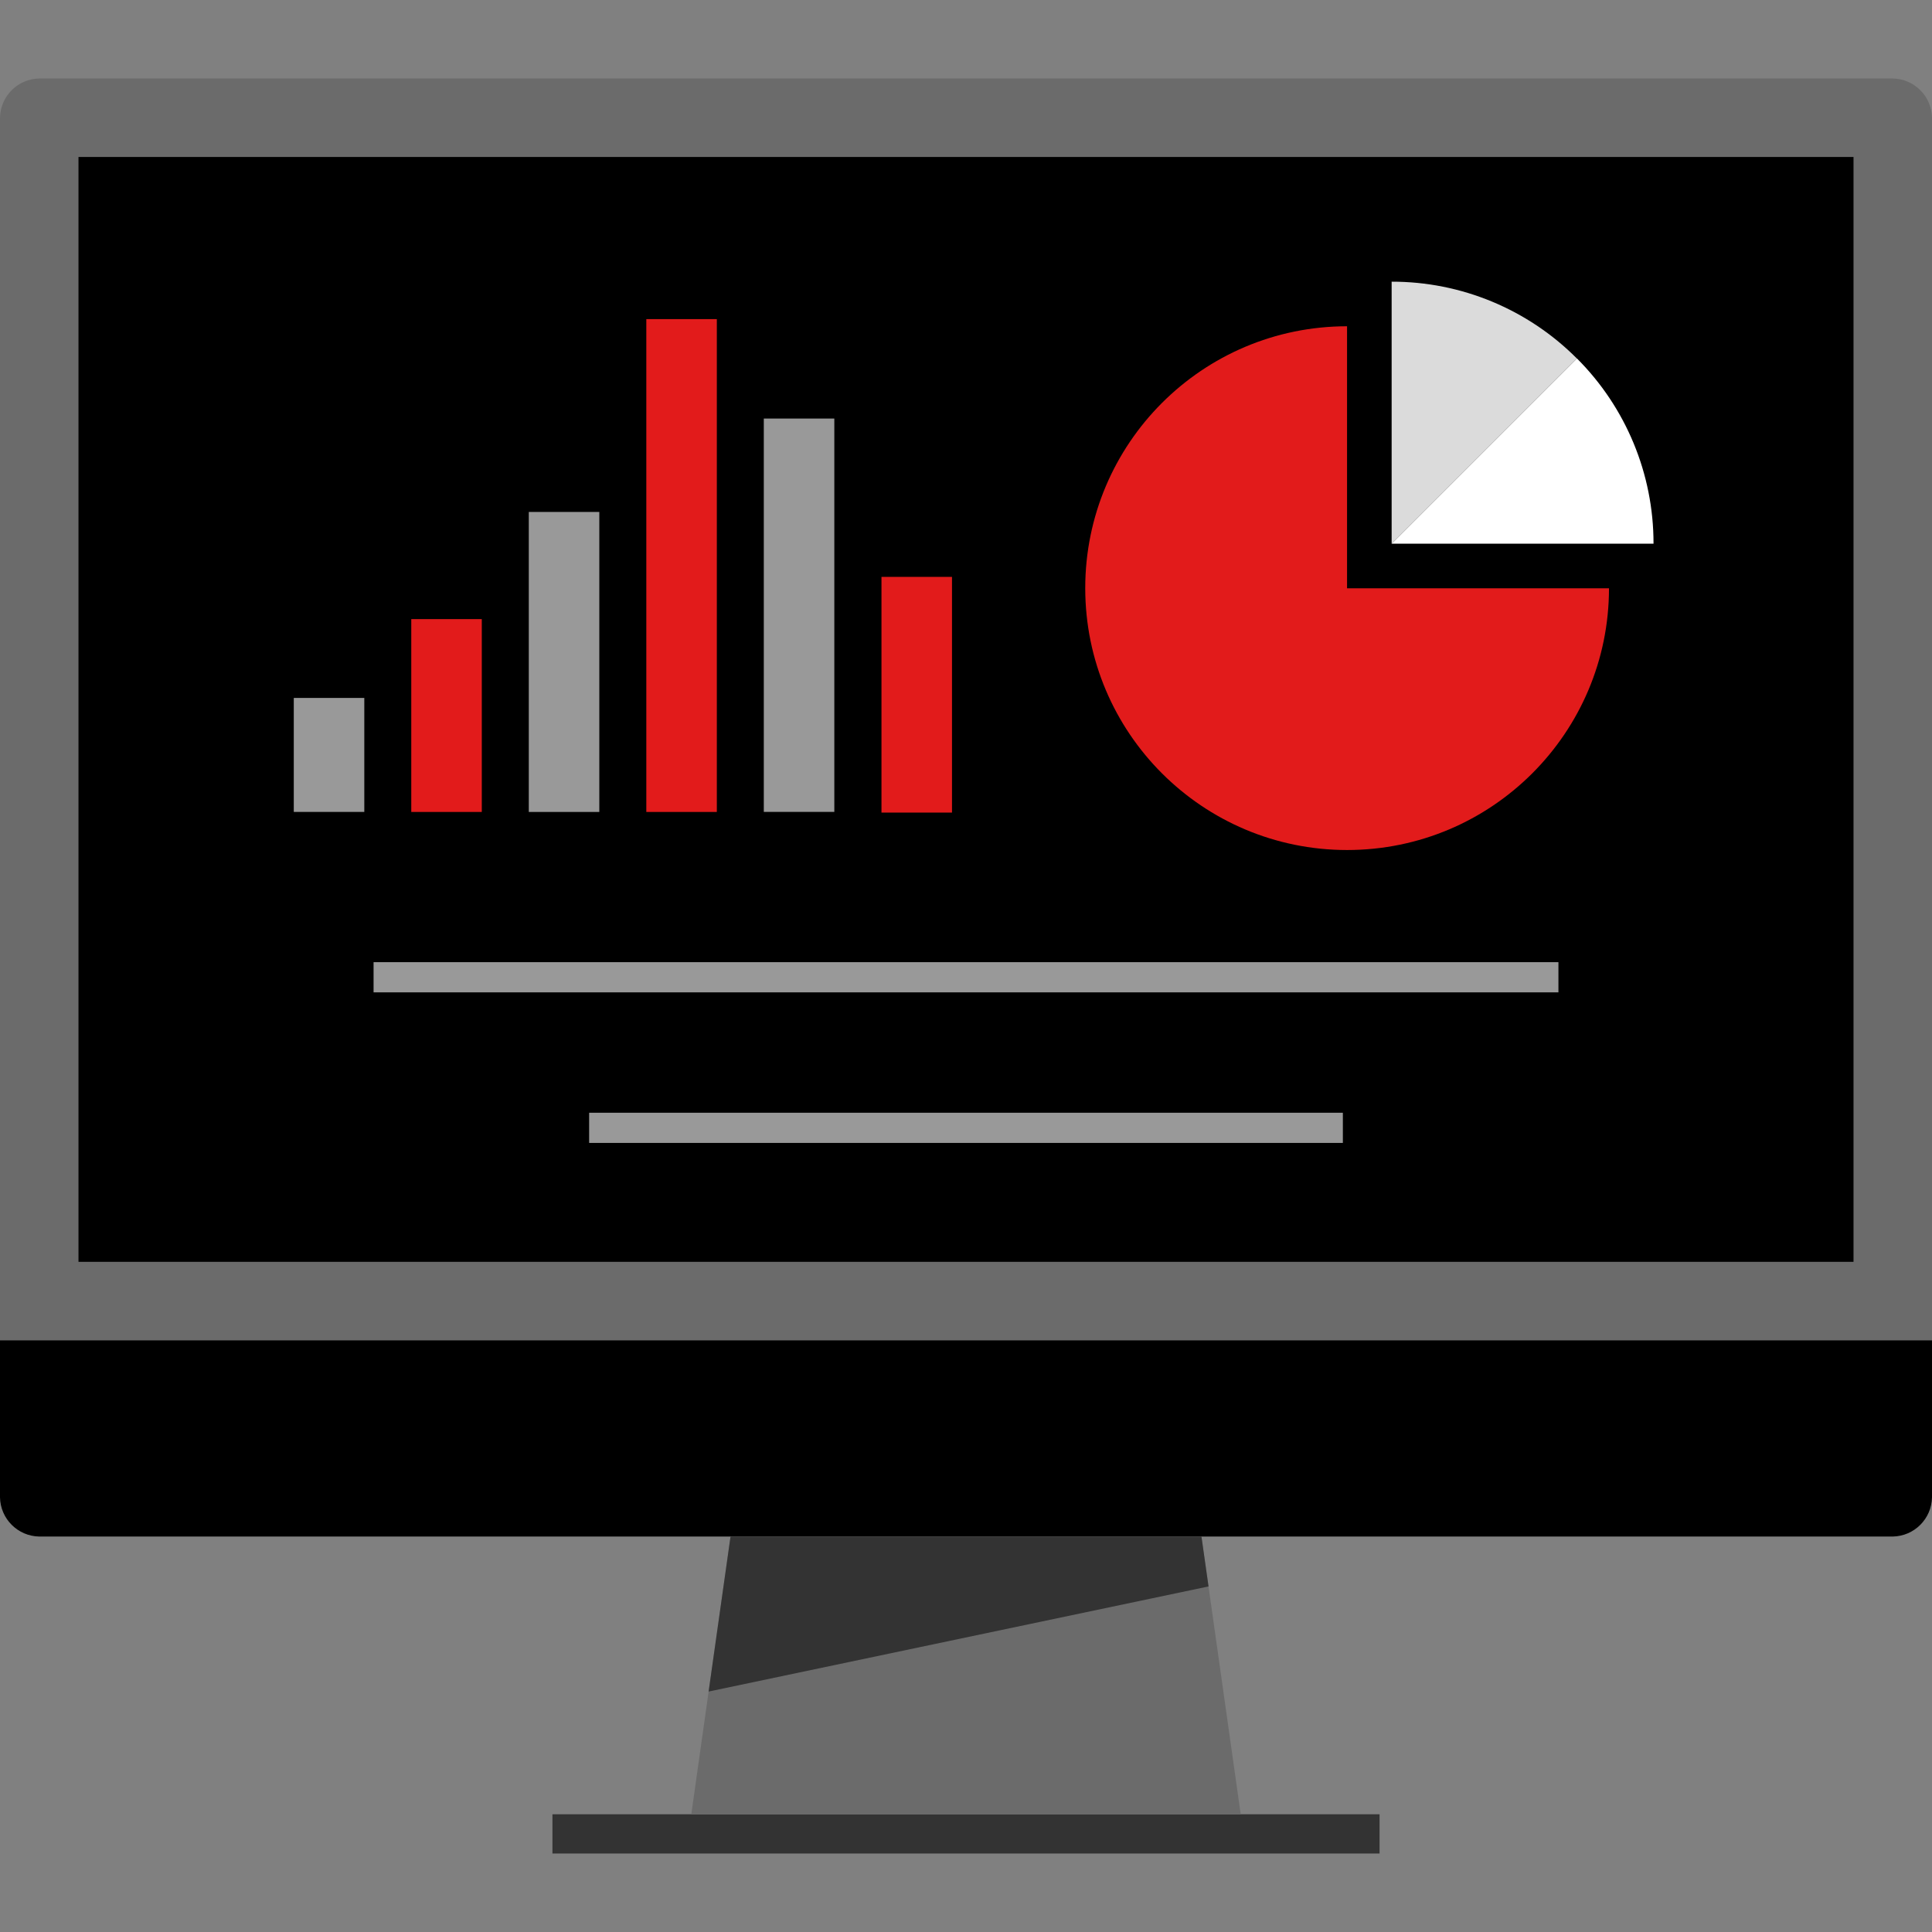 <?xml version="1.0" encoding="iso-8859-1"?>
<!-- Generator: Adobe Illustrator 19.0.0, SVG Export Plug-In . SVG Version: 6.00 Build 0)  -->
<svg version="1.1" id="Layer_1" xmlns="http://www.w3.org/2000/svg" xmlns:xlink="http://www.w3.org/1999/xlink" x="0px" y="0px"
	 viewBox="0 0 512 512" style="enable-background:new 0 0 512 512;" xml:space="preserve">
<rect x="0" y="0" width="512" height="512" fill="#808080" stroke="none"/>
<path style="fill:#6B6B6B;" d="M0,355.2v-324c0.104-5.704,4.696-10.296,10.4-10.4h491.2c5.704,0.104,10.296,4.696,10.4,10.4v324H0z"
	/>
<path d="M512,355.2v41.6c-0.104,5.704-4.696,10.296-10.4,10.4H10.4c-5.704-0.104-10.296-4.696-10.4-10.4v-41.6H512z"/>
<rect x="146.4" y="480.8" style="fill:#333333;" width="219.2" height="10.4"/>
<polygon style="fill:#6B6B6B;" points="328.8,480.8 183.2,480.8 193.6,407.2 318.4,407.2 "/>
<rect x="20.8" y="41.6" width="470.4" height="292.8"/>
<polygon style="fill:#333333;" points="318.4,407.2 193.6,407.2 187.792,448.28 320.272,420.424 "/>
<rect x="108.992" y="164.072" style="fill:#E21B1B;" width="18.688" height="51.104"/>
<g>
	<rect x="77.856" y="184.96" style="fill:#999999;" width="18.688" height="30.208"/>
	<rect x="140.136" y="135.672" style="fill:#999999;" width="18.688" height="79.504"/>
</g>
<rect x="171.28" y="84.568" style="fill:#E21B1B;" width="18.688" height="130.608"/>
<rect x="202.416" y="110.92" style="fill:#999999;" width="18.688" height="104.24"/>
<g>
	<rect x="233.6" y="152.88" style="fill:#E21B1B;" width="18.688" height="62.464"/>
	<path style="fill:#E21B1B;" d="M356.984,86.464c-38.328,0.008-69.392,31.088-69.384,69.416s31.088,69.392,69.416,69.384
		c38.304-0.008,69.36-31.048,69.384-69.352h-69.416V86.464z"/>
</g>
<path style="fill:#FFFFFF;" d="M417.904,94.992L368.8,144.088h69.4V144C438.208,125.616,430.904,107.984,417.904,94.992z"/>
<path style="fill:#DBDBDB;" d="M368.8,74.648v69.456l49.096-49.096C404.896,81.952,387.224,74.616,368.8,74.648z"/>
<g>
	<rect x="99" y="254.984" style="fill:#999999;" width="314" height="8"/>
	<rect x="156.128" y="294.888" style="fill:#999999;" width="199.744" height="8"/>
</g>
<g>
</g>
<g>
</g>
<g>
</g>
<g>
</g>
<g>
</g>
<g>
</g>
<g>
</g>
<g>
</g>
<g>
</g>
<g>
</g>
<g>
</g>
<g>
</g>
<g>
</g>
<g>
</g>
<g>
</g>
</svg>
